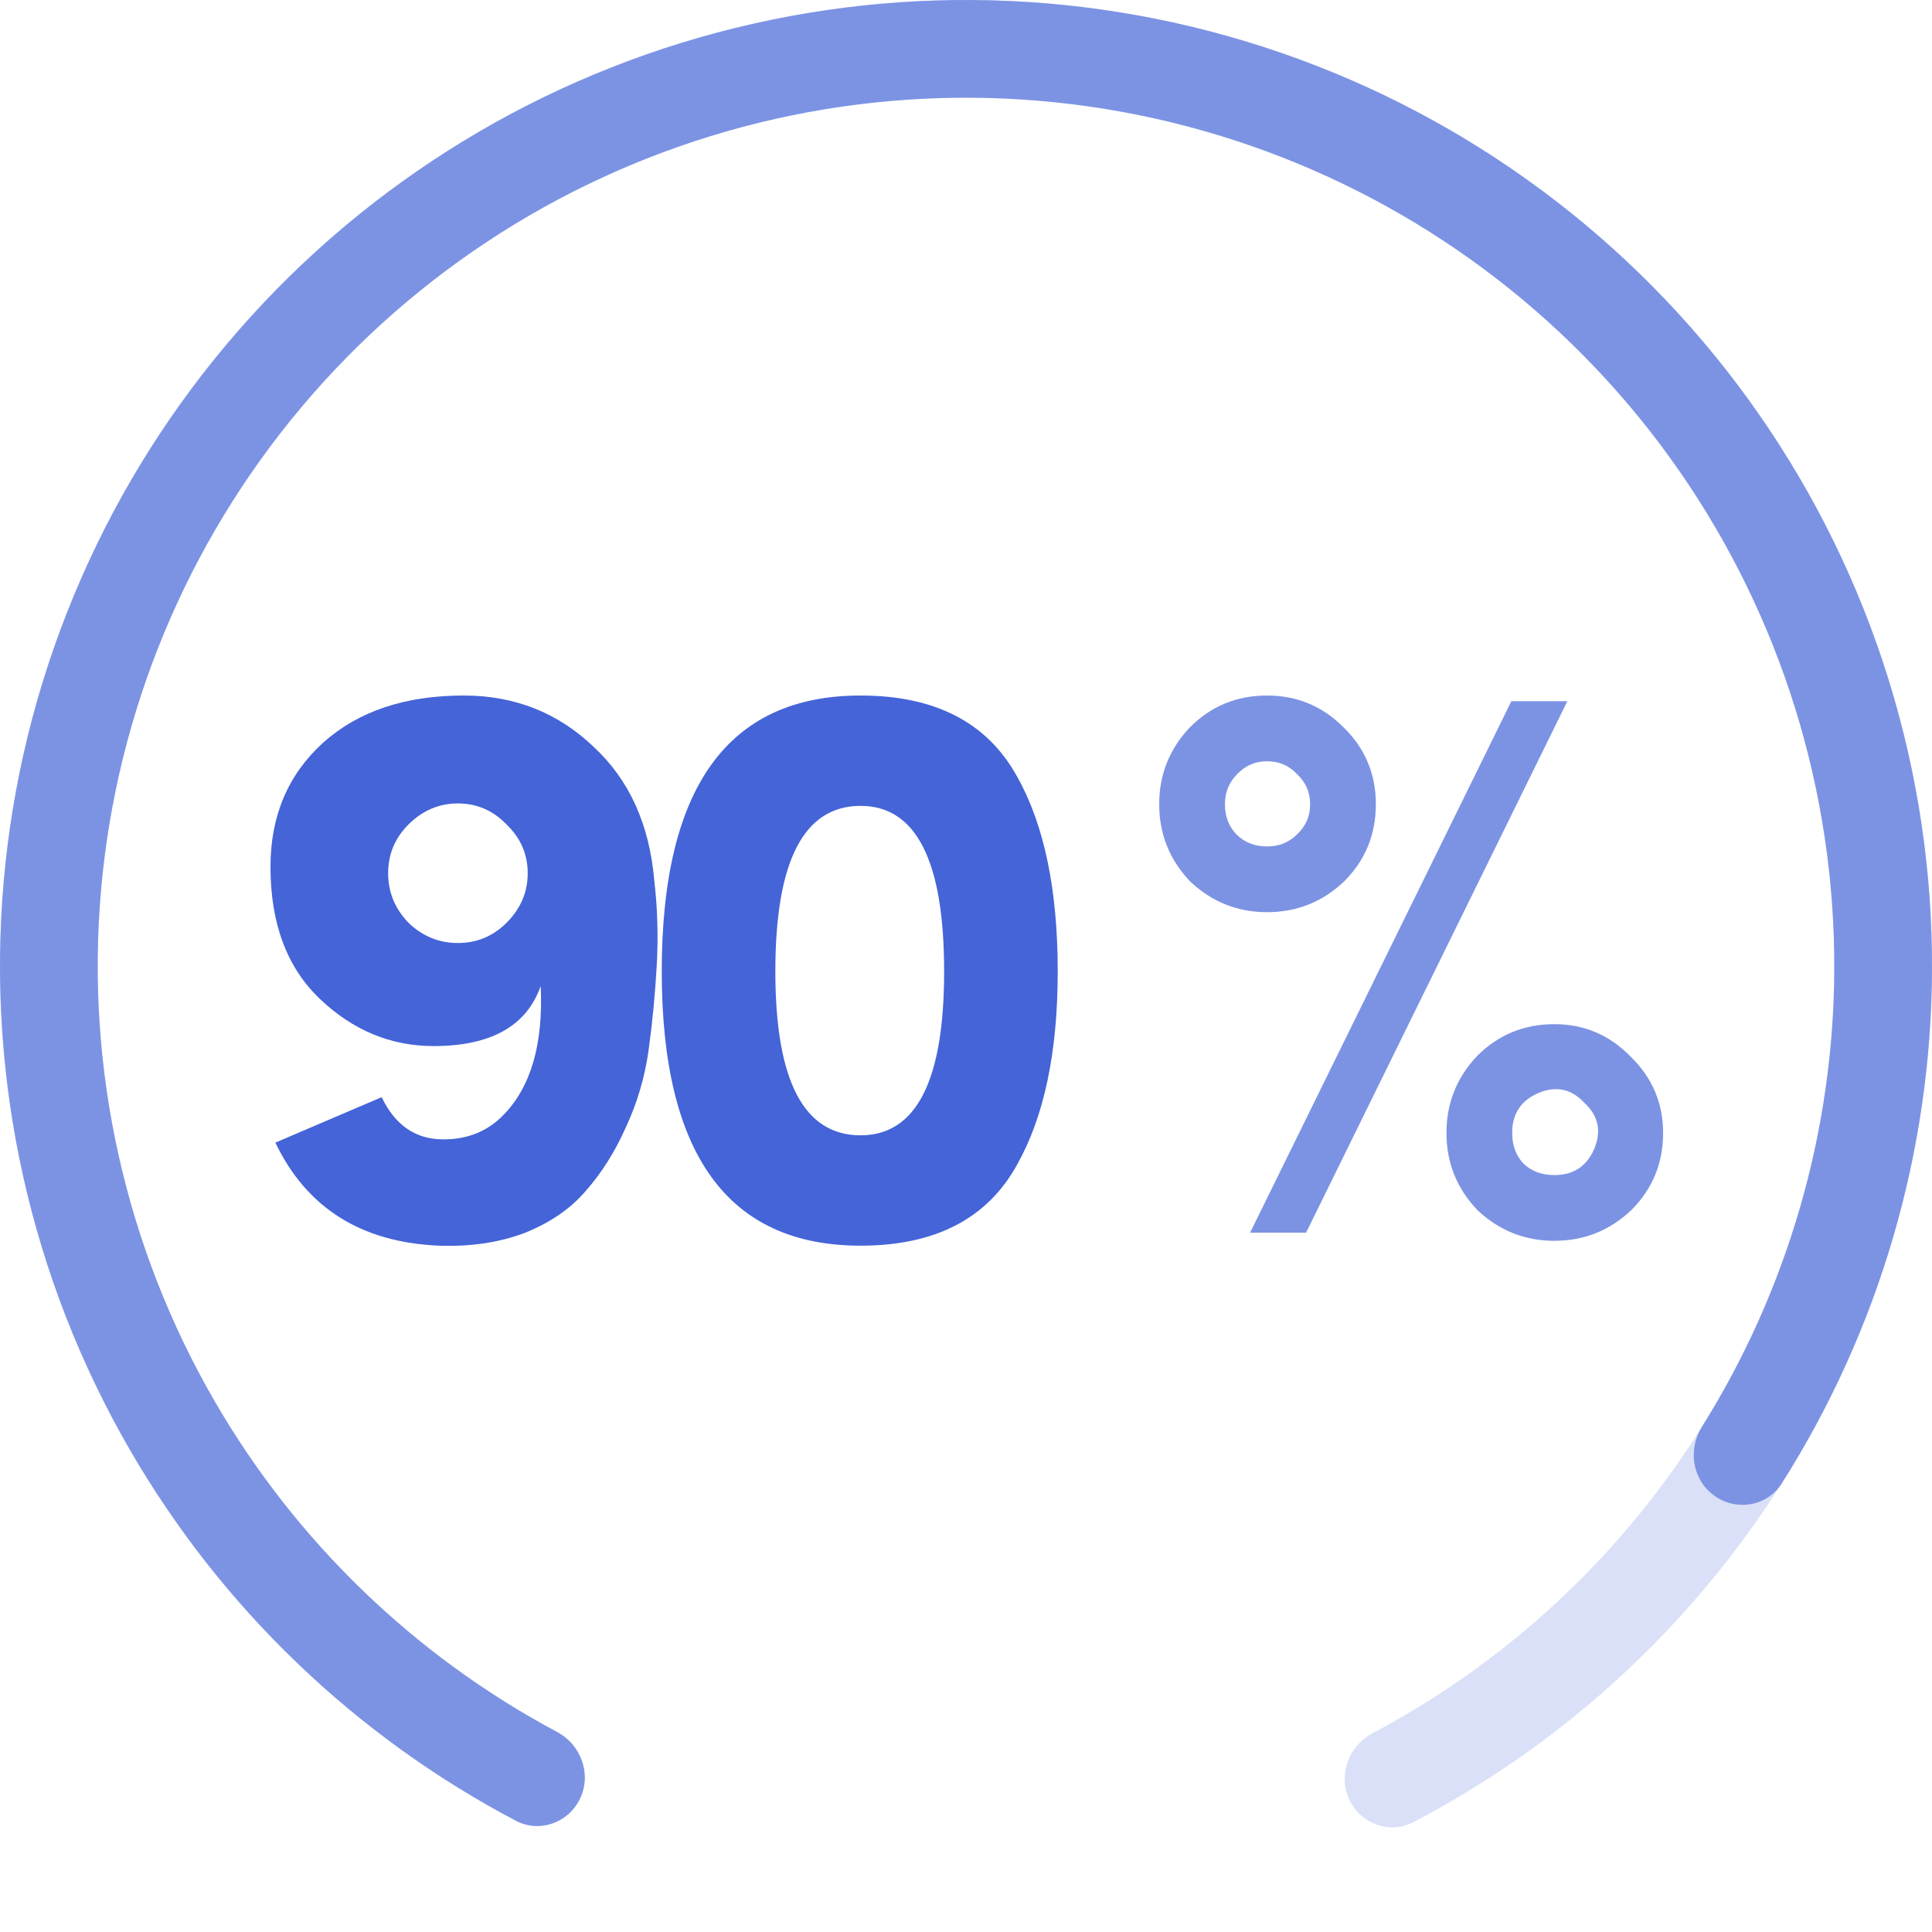 <svg width="100" height="100" viewBox="0 0 100 100" fill="none" xmlns="http://www.w3.org/2000/svg">
    <path d="M30.034 93.069C29.447 94.335 27.94 94.892 26.704 94.242C17.405 89.345 9.864 81.63 5.185 72.172C0.131 61.957 -1.281 50.322 1.182 39.195C3.644 28.067 9.835 18.115 18.727 10.987C27.62 3.859 38.681 -0.018 50.078 6.03748e-05C61.474 0.018 72.523 3.928 81.394 11.084C90.264 18.24 96.424 28.211 98.852 39.346C101.28 50.481 99.832 62.112 94.746 72.311C90.037 81.755 82.472 89.446 73.158 94.314C71.921 94.96 70.416 94.399 69.832 93.13C69.249 91.862 69.808 90.367 71.042 89.713C79.311 85.332 86.026 78.467 90.221 70.055C94.792 60.887 96.094 50.433 93.911 40.424C91.728 30.415 86.192 21.452 78.219 15.02C70.245 8.588 60.314 5.073 50.07 5.057C39.826 5.041 29.883 8.525 21.89 14.932C13.897 21.34 8.333 30.285 6.119 40.287C3.905 50.29 5.174 60.748 9.717 69.93C13.885 78.355 20.579 85.241 28.834 89.647C30.066 90.305 30.621 91.802 30.034 93.069Z" fill="#DAE0F7"/>
    <path d="M30.034 93.069C29.447 94.335 27.94 94.892 26.704 94.242C18.388 89.863 11.459 83.219 6.732 75.057C1.582 66.164 -0.703 55.9 0.189 45.662C1.08 35.424 5.105 25.709 11.715 17.841C18.324 9.972 27.198 4.331 37.129 1.685C47.059 -0.96 57.563 -0.482 67.212 3.056C76.861 6.593 85.185 13.018 91.051 21.456C96.918 29.893 100.043 39.933 100 50.21C99.96 59.642 97.254 68.853 92.218 76.788C91.47 77.967 89.886 78.234 88.747 77.427C87.607 76.621 87.344 75.046 88.085 73.863C92.524 66.779 94.908 58.581 94.943 50.189C94.982 40.951 92.173 31.927 86.9 24.343C81.626 16.758 74.144 10.983 65.471 7.803C56.798 4.624 47.356 4.193 38.43 6.571C29.504 8.949 21.528 14.02 15.586 21.093C9.645 28.166 6.028 36.898 5.226 46.101C4.425 55.303 6.478 64.529 11.107 72.523C15.313 79.786 21.46 85.711 28.834 89.647C30.066 90.305 30.621 91.802 30.034 93.069Z" fill="#7C93E4"/>
    <path d="M22.442 54.144C20.23 54.144 18.27 53.332 16.562 51.708C14.854 50.084 14 47.802 14 44.862C14 42.23 14.91 40.088 16.73 38.436C18.55 36.812 20.972 36 23.996 36C26.628 36 28.868 36.882 30.716 38.646C32.564 40.354 33.614 42.664 33.866 45.576C34.034 47.004 34.076 48.474 33.992 49.986C33.908 51.47 33.768 52.926 33.572 54.354C33.376 55.754 32.984 57.084 32.396 58.344C31.836 59.604 31.15 60.696 30.338 61.62C29.554 62.544 28.504 63.272 27.188 63.804C25.872 64.308 24.388 64.532 22.736 64.476C18.704 64.308 15.876 62.53 14.252 59.142L19.754 56.79C20.454 58.246 21.518 58.974 22.946 58.974C24.206 58.974 25.242 58.554 26.054 57.714C27.482 56.258 28.126 54.032 27.986 51.036C27.258 53.108 25.41 54.144 22.442 54.144ZM21.14 42.678C20.44 43.378 20.09 44.218 20.09 45.198C20.09 46.178 20.44 47.032 21.14 47.76C21.868 48.46 22.722 48.81 23.702 48.81C24.682 48.81 25.522 48.46 26.222 47.76C26.95 47.032 27.314 46.178 27.314 45.198C27.314 44.218 26.95 43.378 26.222 42.678C25.522 41.95 24.682 41.586 23.702 41.586C22.722 41.586 21.868 41.95 21.14 42.678Z" fill="#4464D8"/>
    <path d="M34.252 50.28C34.252 40.76 37.682 36 44.542 36C48.406 36 51.108 37.4 52.648 40.2C54.048 42.692 54.748 46.052 54.748 50.28C54.748 54.452 54.048 57.784 52.648 60.276C51.108 63.076 48.406 64.476 44.542 64.476C37.682 64.476 34.252 59.744 34.252 50.28ZM40.132 50.28C40.132 55.936 41.602 58.764 44.542 58.764C47.426 58.764 48.868 55.936 48.868 50.28C48.868 44.568 47.426 41.712 44.542 41.712C41.602 41.712 40.132 44.568 40.132 50.28Z" fill="#4464D8"/>
    <path d="M81.126 36.294L67.602 63.804H64.704L78.228 36.294H81.126ZM65.586 36C67.126 36 68.442 36.546 69.534 37.638C70.654 38.73 71.214 40.06 71.214 41.628C71.214 43.196 70.668 44.526 69.576 45.618C68.456 46.682 67.126 47.214 65.586 47.214C64.046 47.214 62.716 46.682 61.596 45.618C60.532 44.498 60 43.168 60 41.628C60 40.088 60.532 38.758 61.596 37.638C62.688 36.546 64.018 36 65.586 36ZM65.586 43.812C66.202 43.812 66.72 43.602 67.14 43.182C67.588 42.762 67.812 42.244 67.812 41.628C67.812 41.012 67.588 40.494 67.14 40.074C66.72 39.626 66.202 39.402 65.586 39.402C64.97 39.402 64.452 39.626 64.032 40.074C63.612 40.494 63.402 41.012 63.402 41.628C63.402 42.244 63.598 42.762 63.99 43.182C64.41 43.602 64.942 43.812 65.586 43.812ZM80.454 53.01C81.994 53.01 83.31 53.57 84.402 54.69C85.522 55.782 86.082 57.098 86.082 58.638C86.082 60.206 85.536 61.536 84.444 62.628C83.324 63.692 81.994 64.224 80.454 64.224C78.914 64.224 77.584 63.692 76.464 62.628C75.4 61.508 74.868 60.178 74.868 58.638C74.868 57.098 75.4 55.768 76.464 54.648C77.556 53.556 78.886 53.01 80.454 53.01ZM78.27 58.638C78.27 59.282 78.466 59.814 78.858 60.234C79.278 60.626 79.81 60.822 80.454 60.822C81.434 60.822 82.12 60.374 82.512 59.478C82.904 58.554 82.736 57.756 82.008 57.084C81.336 56.356 80.538 56.188 79.614 56.58C78.718 56.972 78.27 57.658 78.27 58.638Z" fill="#7C93E4"/>
</svg>
